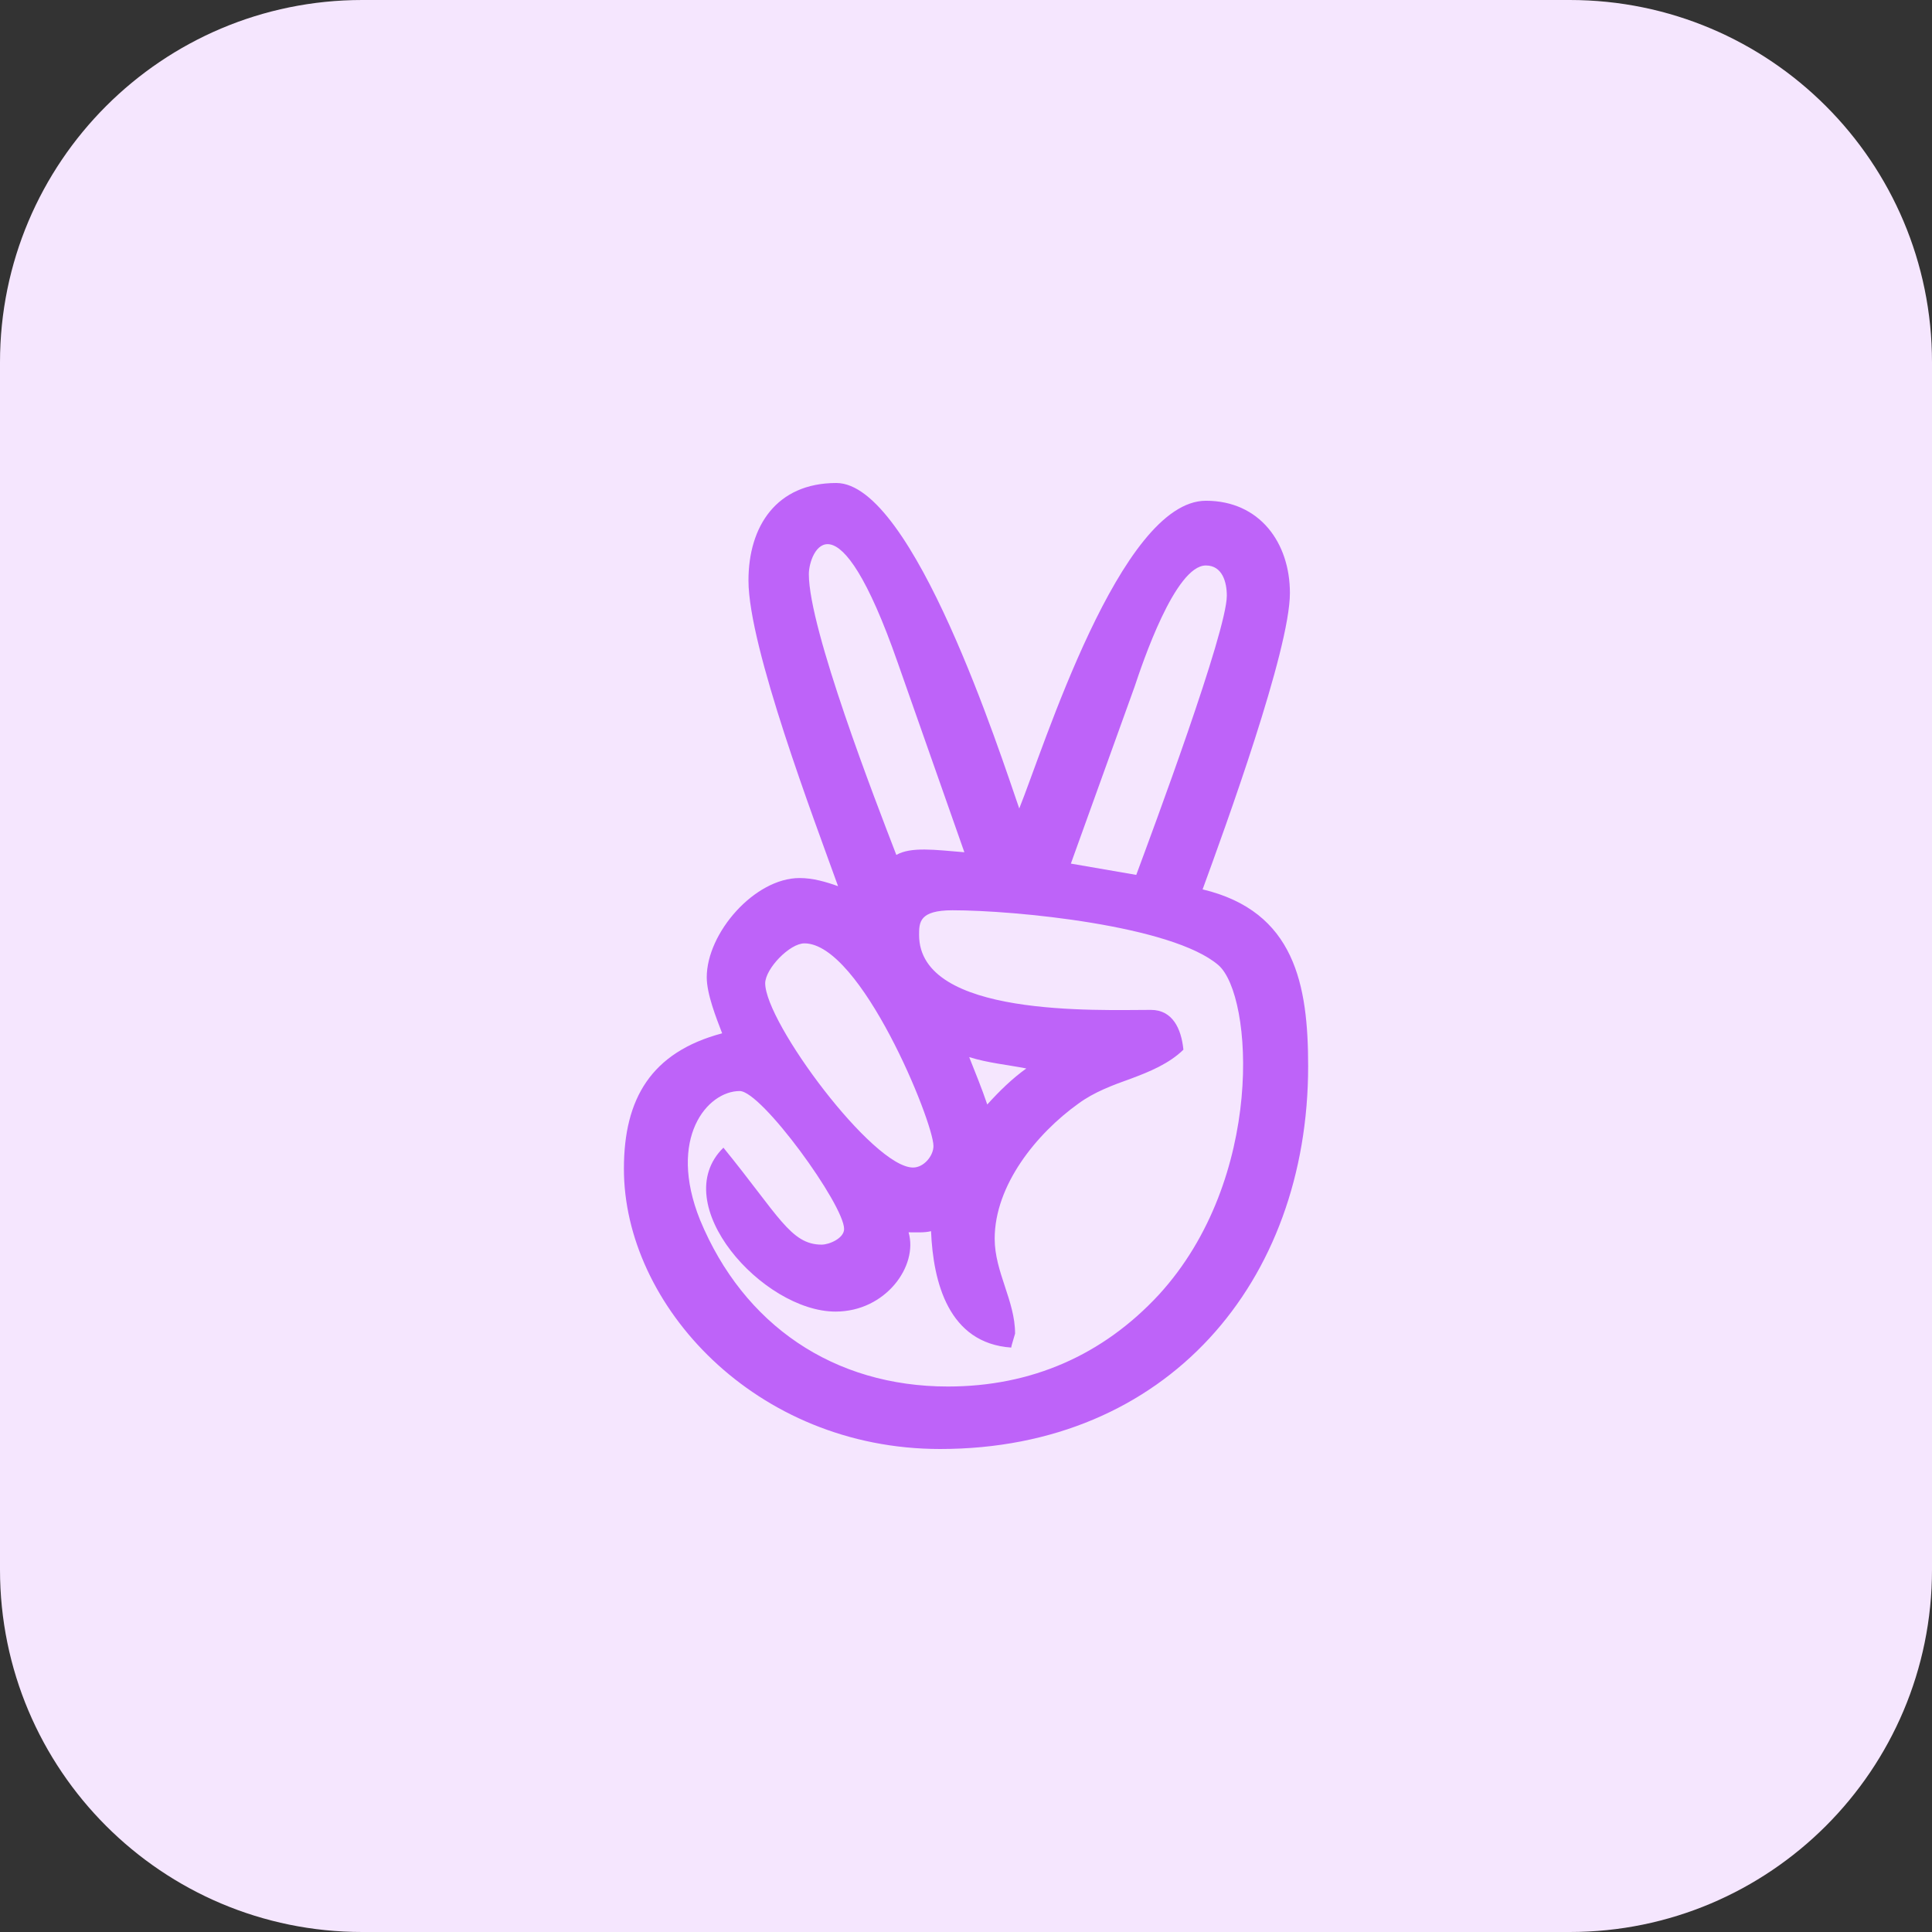 <svg id="Bold" enable-background="new 0 0 32 32" height="512" viewBox="0 0 32 32" width="512" xmlns="http://www.w3.org/2000/svg">
<rect x="0" y="0" width="32" height="32" fill="#333333" stroke="none"/>
<path d="m26 32h-20c-3.314 0-6-2.686-6-6v-20c0-3.314 2.686-6 6-6h20c3.314 0 6 2.686 6 6v20c0 3.314-2.686 6-6 6z" fill="#f5e6fe"/>
<path d="m15.572 24c3.758 0 6.095-2.769 6.095-6.341 0-1.347-.219-2.563-1.748-2.928.372-1.019 1.446-3.965 1.446-4.909 0-.831-.5-1.528-1.391-1.528-1.42 0-2.694 4.115-3.092 5.097-.31-.891-1.756-5.391-3.03-5.391-.99 0-1.455.715-1.455 1.615 0 1.103 1.089 3.963 1.484 5.063-.2-.072-.417-.135-.637-.135-.745 0-1.538.909-1.538 1.644 0 .278.156.669.255.928-1.175.313-1.627 1.081-1.627 2.241-.004 2.256 2.175 4.644 5.238 4.644zm3.22-12.625c.128-.385.672-2.009 1.181-2.009.274 0 .347.278.347.5 0 .597-1.229 3.894-1.5 4.625l-1.083-.187zm-5.395-1.865c0-.373.462-1.429 1.474 1.471l1.102 3.135c-.497-.041-.882-.094-1.127.044-.347-.9-1.449-3.741-1.449-4.65zm-.073 6.115c.933.001 2.137 2.957 2.137 3.357 0 .159-.156.356-.338.356-.666 0-2.449-2.403-2.449-3.053.004-.242.405-.66.65-.66zm-1.072 2.446c.363 0 1.729 1.885 1.729 2.285 0 .153-.245.259-.372.259-.513 0-.713-.485-1.627-1.606-.946.928.653 2.715 1.857 2.715.831 0 1.372-.756 1.21-1.313.118 0 .264.009.372-.019.035.847.29 1.856 1.328 1.928 0-.028.064-.222.064-.231 0-.544-.338-1.019-.338-1.572 0-.885.691-1.741 1.391-2.241.255-.187.564-.303.863-.409.309-.115.637-.25.872-.481-.035-.35-.181-.659-.538-.659-.882 0-3.84.125-3.84-1.241 0-.209.003-.409.554-.409 1.029 0 3.64.25 4.404.909.576.503.774 3.537-.987 5.459l-.001.001c-.927 1-2.111 1.519-3.493 1.519-1.891 0-3.385-1.019-4.105-2.759-.544-1.356.121-2.135.657-2.135zm3.801-.562c.31.097.628.126.946.188-.236.169-.446.375-.647.597-.089-.266-.197-.525-.299-.785z" fill="#be63f9"/>

</svg>